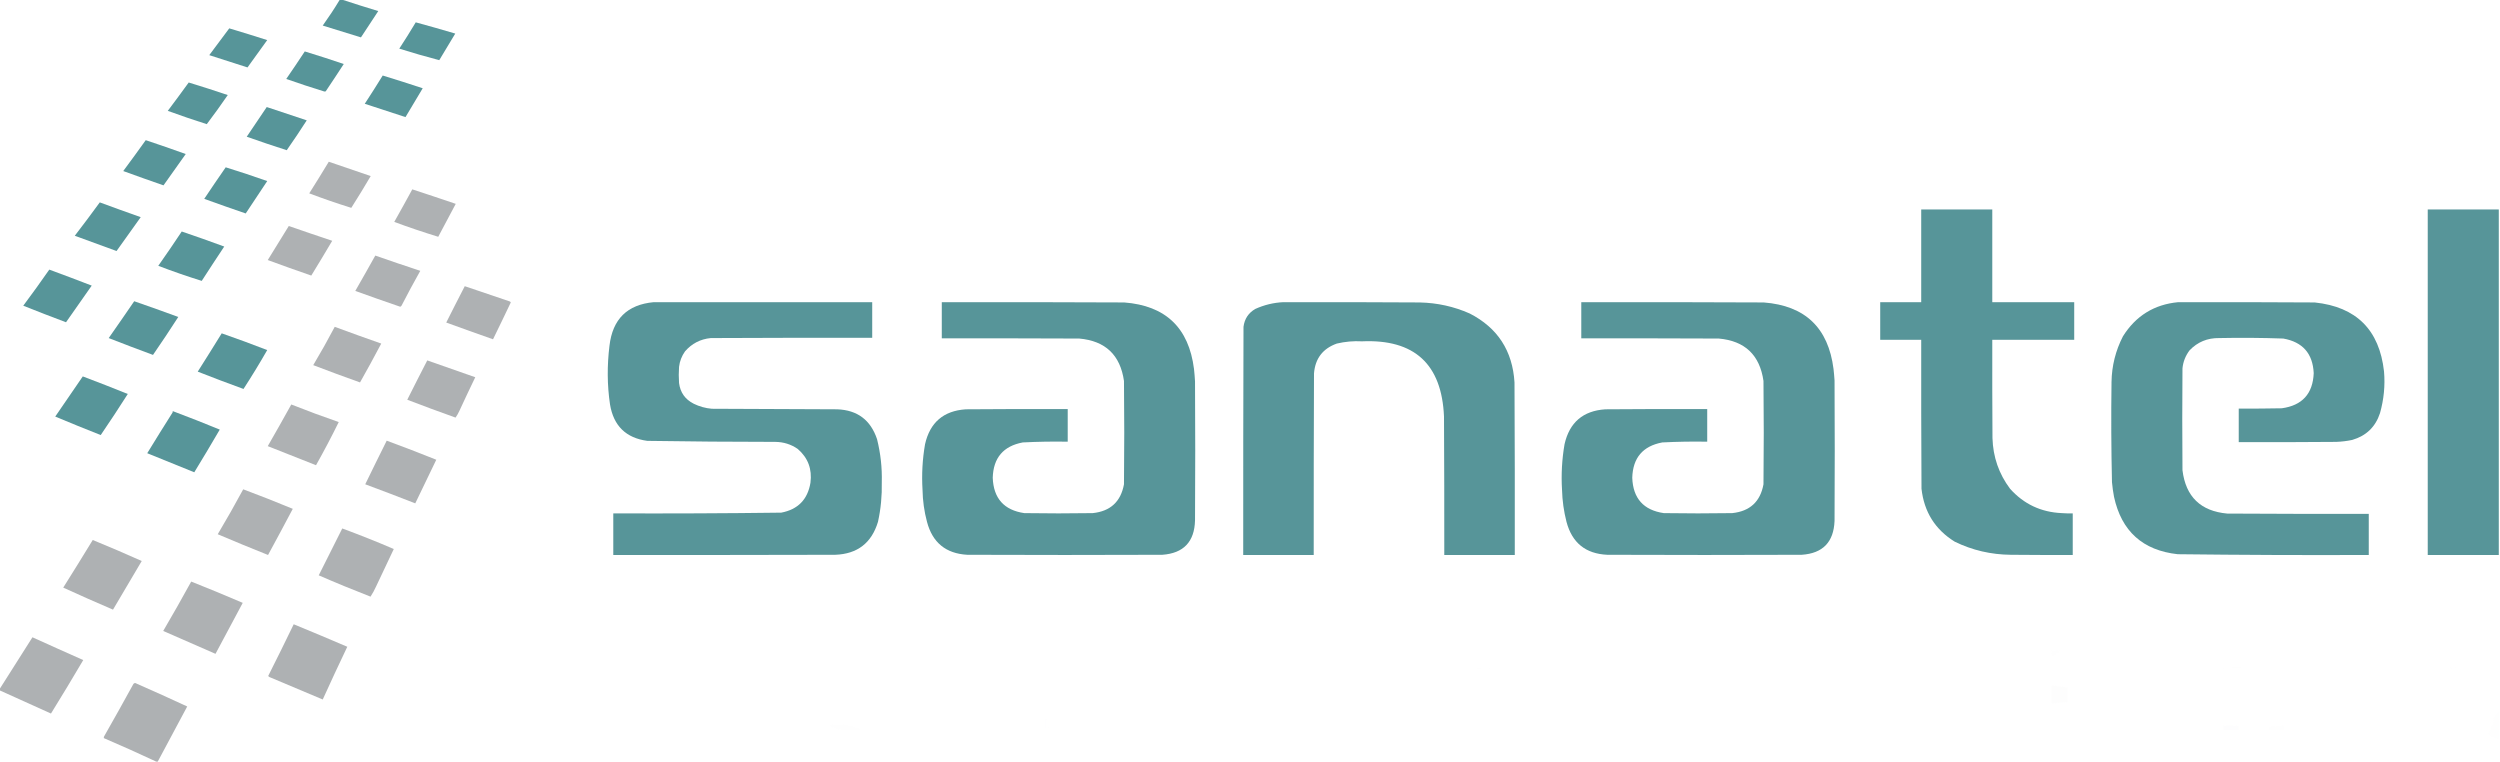 <?xml version="1.0" encoding="UTF-8"?>
<svg xmlns="http://www.w3.org/2000/svg" xmlns:xlink="http://www.w3.org/1999/xlink" width="105px" height="32px" viewBox="0 0 105 32" version="1.1">
<defs>
<filter id="alpha" filterUnits="objectBoundingBox" x="0%" y="0%" width="100%" height="100%">
  <feColorMatrix type="matrix" in="SourceGraphic" values="0 0 0 0 1 0 0 0 0 1 0 0 0 0 1 0 0 0 1 0"/>
</filter>
<mask id="mask0">
  <g filter="url(#alpha)">
<rect x="0" y="0" width="105" height="32" style="fill:rgb(0%,0%,0%);fill-opacity:0.012;stroke:none;"/>
  </g>
</mask>
<clipPath id="clip1">
  <rect x="0" y="0" width="105" height="32"/>
</clipPath>
<g id="surface5" clip-path="url(#clip1)">
<path style=" stroke:none;fill-rule:evenodd;fill:rgb(68.235%,69.412%,70.196%);fill-opacity:1;" d="M 86.172 27.312 C 86.285 27.305 86.398 27.312 86.508 27.332 C 86.422 27.441 86.312 27.516 86.184 27.566 C 86.172 27.48 86.172 27.398 86.172 27.312 Z M 86.172 27.312 "/>
</g>
<mask id="mask1">
  <g filter="url(#alpha)">
<rect x="0" y="0" width="105" height="32" style="fill:rgb(0%,0%,0%);fill-opacity:0.004;stroke:none;"/>
  </g>
</mask>
<clipPath id="clip2">
  <rect x="0" y="0" width="105" height="32"/>
</clipPath>
<g id="surface8" clip-path="url(#clip2)">
<path style=" stroke:none;fill-rule:evenodd;fill:rgb(68.235%,69.412%,70.196%);fill-opacity:1;" d="M 61.918 28.008 C 62.137 28.008 62.352 28.008 62.57 28.008 C 62.57 28.035 62.57 28.062 62.57 28.094 C 62.352 28.094 62.137 28.09 61.918 28.07 C 61.918 28.051 61.918 28.027 61.918 28.008 Z M 61.918 28.008 "/>
</g>
<mask id="mask2">
  <g filter="url(#alpha)">
<rect x="0" y="0" width="105" height="32" style="fill:rgb(0%,0%,0%);fill-opacity:0.004;stroke:none;"/>
  </g>
</mask>
<clipPath id="clip3">
  <rect x="0" y="0" width="105" height="32"/>
</clipPath>
<g id="surface11" clip-path="url(#clip3)">
<path style=" stroke:none;fill-rule:evenodd;fill:rgb(68.235%,69.412%,70.196%);fill-opacity:1;" d="M 93.375 28.008 C 94.062 28.004 94.75 28.008 95.434 28.02 C 94.887 28.023 94.344 28.031 93.797 28.039 C 93.652 28.047 93.516 28.078 93.387 28.133 C 93.375 28.094 93.375 28.051 93.375 28.008 Z M 93.375 28.008 "/>
</g>
<mask id="mask3">
  <g filter="url(#alpha)">
<rect x="0" y="0" width="105" height="32" style="fill:rgb(0%,0%,0%);fill-opacity:0.004;stroke:none;"/>
  </g>
</mask>
<clipPath id="clip4">
  <rect x="0" y="0" width="105" height="32"/>
</clipPath>
<g id="surface14" clip-path="url(#clip4)">
<path style=" stroke:none;fill-rule:evenodd;fill:rgb(68.235%,69.412%,70.196%);fill-opacity:1;" d="M 102.996 28.008 C 103.066 28.004 103.137 28.008 103.203 28.02 C 103.047 28.07 102.883 28.105 102.723 28.125 C 102.809 28.066 102.898 28.027 102.996 28.008 Z M 102.996 28.008 "/>
</g>
<mask id="mask4">
  <g filter="url(#alpha)">
<rect x="0" y="0" width="105" height="32" style="fill:rgb(0%,0%,0%);fill-opacity:0.004;stroke:none;"/>
  </g>
</mask>
<clipPath id="clip5">
  <rect x="0" y="0" width="105" height="32"/>
</clipPath>
<g id="surface17" clip-path="url(#clip5)">
<path style=" stroke:none;fill-rule:evenodd;fill:rgb(68.235%,69.412%,70.196%);fill-opacity:1;" d="M 104.988 28.008 C 104.988 28.023 104.988 28.035 104.988 28.051 C 104.938 28.027 104.938 28.016 104.988 28.008 Z M 104.988 28.008 "/>
</g>
<mask id="mask5">
  <g filter="url(#alpha)">
<rect x="0" y="0" width="105" height="32" style="fill:rgb(0%,0%,0%);fill-opacity:0.024;stroke:none;"/>
  </g>
</mask>
<clipPath id="clip6">
  <rect x="0" y="0" width="105" height="32"/>
</clipPath>
<g id="surface20" clip-path="url(#clip6)">
<path style=" stroke:none;fill-rule:evenodd;fill:rgb(68.235%,69.412%,70.196%);fill-opacity:1;" d="M 86.172 28.789 C 86.398 28.816 86.621 28.844 86.844 28.871 C 86.844 29.074 86.844 29.277 86.844 29.484 C 86.621 29.5 86.398 29.523 86.172 29.547 C 86.172 29.293 86.172 29.039 86.172 28.789 Z M 86.172 28.789 "/>
</g>
<mask id="mask6">
  <g filter="url(#alpha)">
<rect x="0" y="0" width="105" height="32" style="fill:rgb(0%,0%,0%);fill-opacity:0.016;stroke:none;"/>
  </g>
</mask>
<clipPath id="clip7">
  <rect x="0" y="0" width="105" height="32"/>
</clipPath>
<g id="surface23" clip-path="url(#clip7)">
<path style=" stroke:none;fill-rule:evenodd;fill:rgb(68.235%,69.412%,70.196%);fill-opacity:1;" d="M 104.988 29.84 C 104.988 30.242 104.988 30.641 104.988 31.043 C 104.848 31.031 104.715 30.992 104.59 30.926 C 104.551 30.891 104.531 30.852 104.527 30.801 C 104.586 30.648 104.645 30.496 104.707 30.348 C 104.719 30.254 104.738 30.16 104.77 30.074 C 104.832 29.984 104.906 29.906 104.988 29.84 Z M 104.988 29.84 "/>
</g>
<mask id="mask7">
  <g filter="url(#alpha)">
<rect x="0" y="0" width="105" height="32" style="fill:rgb(0%,0%,0%);fill-opacity:0.004;stroke:none;"/>
  </g>
</mask>
<clipPath id="clip8">
  <rect x="0" y="0" width="105" height="32"/>
</clipPath>
<g id="surface26" clip-path="url(#clip8)">
<path style=" stroke:none;fill-rule:evenodd;fill:rgb(68.235%,69.412%,70.196%);fill-opacity:1;" d="M 43.902 30.199 C 44.062 30.223 44.145 30.316 44.141 30.473 C 44.082 30.551 44 30.594 43.902 30.598 C 43.902 30.465 43.902 30.332 43.902 30.199 Z M 43.902 30.199 "/>
</g>
<mask id="mask8">
  <g filter="url(#alpha)">
<rect x="0" y="0" width="105" height="32" style="fill:rgb(0%,0%,0%);fill-opacity:0.012;stroke:none;"/>
  </g>
</mask>
<clipPath id="clip9">
  <rect x="0" y="0" width="105" height="32"/>
</clipPath>
<g id="surface29" clip-path="url(#clip9)">
<path style=" stroke:none;fill-rule:evenodd;fill:rgb(68.235%,69.412%,70.196%);fill-opacity:1;" d="M 34.848 30.453 C 35.32 30.387 35.773 30.457 36.215 30.652 C 35.891 30.664 35.57 30.664 35.25 30.652 C 35.094 30.629 34.961 30.562 34.848 30.453 Z M 34.848 30.453 "/>
</g>
<mask id="mask9">
  <g filter="url(#alpha)">
<rect x="0" y="0" width="105" height="32" style="fill:rgb(0%,0%,0%);fill-opacity:0.02;stroke:none;"/>
  </g>
</mask>
<clipPath id="clip10">
  <rect x="0" y="0" width="105" height="32"/>
</clipPath>
<g id="surface32" clip-path="url(#clip10)">
<path style=" stroke:none;fill-rule:evenodd;fill:rgb(68.235%,69.412%,70.196%);fill-opacity:1;" d="M 93.375 30.473 C 93.594 30.469 93.812 30.477 94.027 30.492 C 94.027 30.551 94.027 30.605 94.027 30.664 C 93.812 30.664 93.594 30.664 93.375 30.664 C 93.375 30.598 93.375 30.535 93.375 30.473 Z M 93.375 30.473 "/>
</g>
<mask id="mask10">
  <g filter="url(#alpha)">
<rect x="0" y="0" width="105" height="32" style="fill:rgb(0%,0%,0%);fill-opacity:0.016;stroke:none;"/>
  </g>
</mask>
<clipPath id="clip11">
  <rect x="0" y="0" width="105" height="32"/>
</clipPath>
<g id="surface35" clip-path="url(#clip11)">
<path style=" stroke:none;fill-rule:evenodd;fill:rgb(68.235%,69.412%,70.196%);fill-opacity:1;" d="M 95.855 30.473 C 95.875 30.473 95.898 30.473 95.918 30.473 C 95.918 30.535 95.918 30.598 95.918 30.664 C 95.707 30.664 95.496 30.664 95.289 30.664 C 95.281 30.613 95.289 30.566 95.309 30.523 C 95.496 30.52 95.676 30.504 95.855 30.473 Z M 95.855 30.473 "/>
</g>
</defs>
<g id="surface1">
<path style=" stroke:none;fill-rule:evenodd;fill:rgb(34.118%,58.431%,60%);fill-opacity:1;" d="M 14.27 -0.012 C 14.305 -0.012 14.34 -0.012 14.375 -0.012 C 14.875 0.152 15.379 0.312 15.887 0.465 C 15.645 0.832 15.402 1.199 15.16 1.57 C 14.629 1.406 14.09 1.238 13.555 1.074 C 13.809 0.719 14.047 0.359 14.27 -0.012 Z M 14.27 -0.012 "/>
<path style=" stroke:none;fill-rule:evenodd;fill:rgb(34.118%,58.431%,60%);fill-opacity:1;" d="M 17.461 0.938 C 18.016 1.09 18.57 1.246 19.121 1.41 C 18.898 1.785 18.672 2.156 18.449 2.527 C 17.887 2.379 17.328 2.219 16.77 2.043 C 17.008 1.68 17.238 1.312 17.461 0.938 Z M 17.461 0.938 "/>
<path style=" stroke:none;fill-rule:evenodd;fill:rgb(34.118%,58.431%,60%);fill-opacity:1;" d="M 9.629 1.191 C 10.16 1.348 10.695 1.516 11.223 1.684 C 10.945 2.066 10.668 2.449 10.395 2.832 C 9.859 2.664 9.324 2.492 8.789 2.316 C 9.07 1.941 9.352 1.566 9.629 1.191 Z M 9.629 1.191 "/>
<path style=" stroke:none;fill-rule:evenodd;fill:rgb(34.118%,58.431%,60%);fill-opacity:1;" d="M 12.801 2.16 C 13.348 2.328 13.895 2.504 14.438 2.688 C 14.191 3.07 13.938 3.453 13.68 3.836 C 13.652 3.848 13.625 3.848 13.598 3.836 C 13.066 3.672 12.543 3.5 12.023 3.316 C 12.285 2.934 12.547 2.547 12.801 2.16 Z M 12.801 2.16 "/>
<path style=" stroke:none;fill-rule:evenodd;fill:rgb(34.118%,58.431%,60%);fill-opacity:1;" d="M 16.074 3.172 C 16.637 3.344 17.199 3.523 17.754 3.707 C 17.516 4.113 17.273 4.516 17.031 4.918 C 16.461 4.734 15.891 4.547 15.32 4.359 C 15.578 3.965 15.828 3.57 16.074 3.172 Z M 16.074 3.172 "/>
<path style=" stroke:none;fill-rule:evenodd;fill:rgb(34.118%,58.431%,60%);fill-opacity:1;" d="M 7.926 3.465 C 8.477 3.633 9.023 3.809 9.566 3.992 C 9.281 4.406 8.988 4.816 8.684 5.215 C 8.133 5.039 7.586 4.852 7.047 4.656 C 7.344 4.262 7.637 3.863 7.926 3.465 Z M 7.926 3.465 "/>
<path style=" stroke:none;fill-rule:evenodd;fill:rgb(34.118%,58.431%,60%);fill-opacity:1;" d="M 11.203 4.496 C 11.766 4.684 12.324 4.867 12.883 5.055 C 12.609 5.48 12.332 5.898 12.043 6.309 C 11.48 6.129 10.918 5.938 10.363 5.742 C 10.645 5.324 10.926 4.91 11.203 4.496 Z M 11.203 4.496 "/>
<path style=" stroke:none;fill-rule:evenodd;fill:rgb(34.118%,58.431%,60%);fill-opacity:1;" d="M 6.121 5.887 C 6.684 6.074 7.242 6.27 7.801 6.469 C 7.488 6.906 7.18 7.344 6.867 7.785 C 6.301 7.59 5.738 7.387 5.176 7.184 C 5.496 6.754 5.812 6.32 6.121 5.887 Z M 6.121 5.887 "/>
<path style=" stroke:none;fill-rule:evenodd;fill:rgb(68.235%,69.412%,70.196%);fill-opacity:1;" d="M 13.809 6.793 C 14.395 6.992 14.984 7.191 15.57 7.395 C 15.305 7.848 15.031 8.293 14.754 8.73 C 14.156 8.543 13.566 8.34 12.988 8.121 C 13.266 7.684 13.539 7.238 13.809 6.793 Z M 13.809 6.793 "/>
<path style=" stroke:none;fill-rule:evenodd;fill:rgb(34.118%,58.431%,60%);fill-opacity:1;" d="M 9.48 7.027 C 10.066 7.207 10.648 7.402 11.223 7.605 C 10.926 8.059 10.625 8.512 10.32 8.965 C 9.738 8.766 9.156 8.562 8.578 8.352 C 8.875 7.906 9.176 7.465 9.48 7.027 Z M 9.48 7.027 "/>
<path style=" stroke:none;fill-rule:evenodd;fill:rgb(68.235%,69.412%,70.196%);fill-opacity:1;" d="M 17.316 7.953 C 17.926 8.152 18.535 8.355 19.141 8.562 C 18.898 9.023 18.652 9.484 18.406 9.945 C 17.785 9.754 17.168 9.547 16.559 9.32 C 16.816 8.867 17.066 8.41 17.316 7.953 Z M 17.316 7.953 "/>
<path style=" stroke:none;fill-rule:evenodd;fill:rgb(34.118%,58.431%,60%);fill-opacity:1;" d="M 4.191 8.5 C 4.762 8.711 5.336 8.918 5.91 9.121 C 5.574 9.598 5.234 10.07 4.895 10.543 C 4.309 10.328 3.723 10.117 3.141 9.902 C 3.496 9.438 3.848 8.973 4.191 8.5 Z M 4.191 8.5 "/>
<path style=" stroke:none;fill-rule:evenodd;fill:rgb(34.118%,58.431%,60%);fill-opacity:1;" d="M 80.691 8.797 C 81.688 8.797 82.68 8.797 83.676 8.797 C 83.676 10.094 83.676 11.395 83.676 12.691 C 84.824 12.691 85.969 12.691 87.117 12.691 C 87.117 13.219 87.117 13.746 87.117 14.273 C 85.969 14.273 84.824 14.273 83.676 14.273 C 83.672 15.648 83.676 17.023 83.684 18.402 C 83.707 19.191 83.953 19.902 84.422 20.527 C 85 21.172 85.723 21.512 86.594 21.551 C 86.746 21.562 86.902 21.566 87.055 21.562 C 87.055 22.145 87.055 22.727 87.055 23.309 C 86.188 23.312 85.32 23.309 84.453 23.301 C 83.625 23.293 82.84 23.113 82.098 22.75 C 81.277 22.242 80.812 21.5 80.703 20.527 C 80.691 18.445 80.688 16.359 80.691 14.273 C 80.117 14.273 79.543 14.273 78.969 14.273 C 78.969 13.746 78.969 13.219 78.969 12.691 C 79.543 12.691 80.117 12.691 80.691 12.691 C 80.691 11.395 80.691 10.094 80.691 8.797 Z M 80.691 8.797 "/>
<path style=" stroke:none;fill-rule:evenodd;fill:rgb(34.118%,58.431%,60%);fill-opacity:1;" d="M 101.965 8.797 C 102.961 8.797 103.953 8.797 104.949 8.797 C 104.949 13.633 104.949 18.473 104.949 23.309 C 103.953 23.309 102.961 23.309 101.965 23.309 C 101.965 18.473 101.965 13.633 101.965 8.797 Z M 101.965 8.797 "/>
<path style=" stroke:none;fill-rule:evenodd;fill:rgb(68.235%,69.412%,70.196%);fill-opacity:1;" d="M 12.129 9.492 C 12.734 9.703 13.344 9.91 13.953 10.113 C 13.664 10.602 13.371 11.09 13.074 11.574 C 12.461 11.363 11.852 11.145 11.246 10.922 C 11.539 10.445 11.832 9.969 12.129 9.492 Z M 12.129 9.492 "/>
<path style=" stroke:none;fill-rule:evenodd;fill:rgb(34.118%,58.431%,60%);fill-opacity:1;" d="M 7.633 9.723 C 8.23 9.926 8.828 10.137 9.418 10.355 C 9.102 10.832 8.785 11.312 8.473 11.797 C 7.859 11.605 7.25 11.395 6.648 11.164 C 6.984 10.688 7.312 10.207 7.633 9.723 Z M 7.633 9.723 "/>
<path style=" stroke:none;fill-rule:evenodd;fill:rgb(68.235%,69.412%,70.196%);fill-opacity:1;" d="M 15.762 10.734 C 16.387 10.953 17.02 11.168 17.652 11.375 C 17.379 11.859 17.117 12.348 16.863 12.84 C 16.848 12.859 16.832 12.871 16.809 12.883 C 16.18 12.668 15.547 12.445 14.922 12.219 C 15.207 11.727 15.484 11.23 15.762 10.734 Z M 15.762 10.734 "/>
<path style=" stroke:none;fill-rule:evenodd;fill:rgb(34.118%,58.431%,60%);fill-opacity:1;" d="M 2.07 11.324 C 2.664 11.543 3.262 11.766 3.852 11.996 C 3.488 12.508 3.129 13.02 2.773 13.535 C 2.172 13.309 1.57 13.078 0.977 12.84 C 1.352 12.34 1.715 11.832 2.07 11.324 Z M 2.07 11.324 "/>
<path style=" stroke:none;fill-rule:evenodd;fill:rgb(68.235%,69.412%,70.196%);fill-opacity:1;" d="M 19.52 12.02 C 20.148 12.23 20.781 12.445 21.41 12.66 C 21.43 12.668 21.441 12.684 21.453 12.703 C 21.207 13.223 20.957 13.738 20.707 14.25 C 20.051 14.02 19.395 13.785 18.742 13.547 C 19 13.035 19.258 12.523 19.52 12.02 Z M 19.52 12.02 "/>
<path style=" stroke:none;fill-rule:evenodd;fill:rgb(34.118%,58.431%,60%);fill-opacity:1;" d="M 5.637 12.652 C 6.258 12.867 6.871 13.086 7.488 13.312 C 7.141 13.852 6.789 14.379 6.426 14.906 C 5.801 14.676 5.184 14.441 4.566 14.199 C 4.926 13.684 5.285 13.168 5.637 12.652 Z M 5.637 12.652 "/>
<path style=" stroke:none;fill-rule:evenodd;fill:rgb(34.118%,58.431%,60%);fill-opacity:1;" d="M 27.457 12.691 C 30.516 12.691 33.574 12.691 36.633 12.691 C 36.633 13.191 36.633 13.691 36.633 14.188 C 34.375 14.184 32.113 14.188 29.852 14.199 C 29.414 14.242 29.055 14.43 28.77 14.758 C 28.633 14.953 28.547 15.172 28.52 15.41 C 28.504 15.637 28.504 15.859 28.52 16.086 C 28.57 16.484 28.777 16.777 29.137 16.957 C 29.375 17.074 29.629 17.145 29.895 17.168 C 31.652 17.176 33.406 17.184 35.164 17.191 C 36.012 17.223 36.566 17.641 36.836 18.445 C 36.984 19.039 37.051 19.641 37.035 20.254 C 37.047 20.816 36.996 21.371 36.875 21.918 C 36.605 22.809 36.008 23.266 35.082 23.301 C 31.973 23.309 28.863 23.312 25.758 23.309 C 25.758 22.727 25.758 22.145 25.758 21.562 C 28.109 21.57 30.461 21.562 32.812 21.531 C 33.512 21.398 33.922 20.98 34.039 20.277 C 34.113 19.703 33.938 19.23 33.504 18.855 C 33.223 18.66 32.906 18.562 32.559 18.559 C 30.77 18.559 28.977 18.543 27.184 18.516 C 26.293 18.395 25.77 17.887 25.621 16.988 C 25.5 16.172 25.496 15.348 25.598 14.523 C 25.727 13.402 26.348 12.793 27.457 12.691 Z M 27.457 12.691 "/>
<path style=" stroke:none;fill-rule:evenodd;fill:rgb(34.118%,58.431%,60%);fill-opacity:1;" d="M 39.555 12.691 C 42.109 12.688 44.664 12.691 47.219 12.703 C 48.953 12.836 49.93 13.766 50.148 15.496 C 50.168 15.668 50.18 15.844 50.191 16.02 C 50.203 17.965 50.203 19.91 50.191 21.855 C 50.168 22.758 49.707 23.238 48.816 23.301 C 46.086 23.312 43.355 23.312 40.625 23.301 C 39.727 23.25 39.164 22.789 38.934 21.918 C 38.816 21.477 38.754 21.027 38.746 20.57 C 38.707 19.93 38.742 19.289 38.852 18.656 C 39.059 17.742 39.629 17.254 40.562 17.191 C 41.988 17.18 43.418 17.176 44.844 17.18 C 44.844 17.637 44.844 18.094 44.844 18.551 C 44.215 18.539 43.586 18.551 42.957 18.582 C 42.141 18.734 41.719 19.23 41.695 20.066 C 41.727 20.93 42.168 21.426 43.02 21.551 C 43.977 21.566 44.938 21.566 45.895 21.551 C 46.637 21.473 47.074 21.07 47.207 20.34 C 47.223 18.895 47.223 17.445 47.207 16 C 47.051 14.91 46.426 14.316 45.328 14.219 C 43.402 14.211 41.48 14.207 39.555 14.211 C 39.555 13.703 39.555 13.199 39.555 12.691 Z M 39.555 12.691 "/>
<path style=" stroke:none;fill-rule:evenodd;fill:rgb(34.118%,58.431%,60%);fill-opacity:1;" d="M 53.898 12.691 C 55.809 12.688 57.719 12.691 59.629 12.703 C 60.359 12.719 61.062 12.871 61.73 13.168 C 62.902 13.77 63.527 14.734 63.609 16.062 C 63.621 18.48 63.625 20.895 63.621 23.309 C 62.633 23.309 61.645 23.309 60.66 23.309 C 60.66 21.371 60.66 19.434 60.648 17.496 C 60.555 15.293 59.406 14.238 57.203 14.336 C 56.844 14.316 56.492 14.348 56.145 14.43 C 55.555 14.641 55.238 15.059 55.188 15.684 C 55.176 18.227 55.176 20.77 55.176 23.309 C 54.191 23.309 53.203 23.309 52.215 23.309 C 52.215 20.113 52.215 16.918 52.227 13.727 C 52.27 13.391 52.434 13.145 52.719 12.977 C 53.098 12.805 53.488 12.711 53.898 12.691 Z M 53.898 12.691 "/>
<path style=" stroke:none;fill-rule:evenodd;fill:rgb(34.118%,58.431%,60%);fill-opacity:1;" d="M 66.414 12.691 C 68.969 12.688 71.523 12.691 74.078 12.703 C 75.812 12.836 76.789 13.766 77.008 15.496 C 77.027 15.656 77.039 15.816 77.051 15.98 C 77.062 17.945 77.062 19.91 77.051 21.879 C 77.016 22.766 76.559 23.242 75.672 23.301 C 72.949 23.312 70.227 23.312 67.504 23.301 C 66.598 23.258 66.027 22.801 65.793 21.918 C 65.68 21.477 65.617 21.027 65.605 20.57 C 65.566 19.93 65.602 19.289 65.711 18.656 C 65.918 17.742 66.488 17.254 67.422 17.191 C 68.848 17.18 70.277 17.176 71.703 17.18 C 71.703 17.637 71.703 18.094 71.703 18.551 C 71.074 18.539 70.445 18.551 69.816 18.582 C 69 18.734 68.578 19.23 68.555 20.066 C 68.586 20.93 69.027 21.426 69.879 21.551 C 70.836 21.566 71.797 21.566 72.754 21.551 C 73.496 21.473 73.934 21.07 74.066 20.34 C 74.082 18.895 74.082 17.445 74.066 16 C 73.91 14.91 73.285 14.316 72.188 14.219 C 70.262 14.211 68.336 14.207 66.414 14.211 C 66.414 13.703 66.414 13.199 66.414 12.691 Z M 66.414 12.691 "/>
<path style=" stroke:none;fill-rule:evenodd;fill:rgb(34.118%,58.431%,60%);fill-opacity:1;" d="M 91.488 12.691 C 93.398 12.688 95.309 12.691 97.219 12.703 C 98.965 12.887 99.934 13.852 100.129 15.602 C 100.18 16.195 100.121 16.777 99.961 17.348 C 99.77 17.93 99.383 18.305 98.793 18.477 C 98.574 18.523 98.348 18.551 98.121 18.559 C 96.758 18.57 95.391 18.574 94.027 18.57 C 94.027 18.102 94.027 17.629 94.027 17.16 C 94.629 17.164 95.23 17.16 95.832 17.148 C 96.691 17.031 97.141 16.539 97.176 15.672 C 97.137 14.848 96.711 14.363 95.898 14.219 C 95 14.188 94.105 14.18 93.207 14.199 C 92.715 14.191 92.297 14.363 91.961 14.715 C 91.793 14.938 91.691 15.191 91.664 15.473 C 91.652 16.898 91.652 18.324 91.664 19.75 C 91.801 20.863 92.43 21.469 93.543 21.57 C 95.527 21.582 97.508 21.586 99.488 21.582 C 99.488 22.16 99.488 22.734 99.488 23.309 C 96.812 23.32 94.141 23.309 91.465 23.277 C 89.996 23.117 89.102 22.312 88.789 20.867 C 88.75 20.664 88.723 20.461 88.703 20.254 C 88.672 18.852 88.664 17.445 88.684 16.043 C 88.695 15.363 88.855 14.727 89.164 14.125 C 89.703 13.266 90.477 12.785 91.488 12.691 Z M 91.488 12.691 "/>
<path style=" stroke:none;fill-rule:evenodd;fill:rgb(68.235%,69.412%,70.196%);fill-opacity:1;" d="M 14.059 13.727 C 14.707 13.965 15.359 14.203 16.012 14.43 C 15.723 14.98 15.426 15.523 15.121 16.062 C 14.461 15.828 13.809 15.586 13.156 15.336 C 13.473 14.805 13.773 14.27 14.059 13.727 Z M 14.059 13.727 "/>
<path style=" stroke:none;fill-rule:evenodd;fill:rgb(34.118%,58.431%,60%);fill-opacity:1;" d="M 9.312 14 C 9.953 14.223 10.59 14.457 11.223 14.703 C 10.906 15.258 10.574 15.801 10.227 16.336 C 9.582 16.102 8.941 15.859 8.305 15.609 C 8.645 15.074 8.98 14.539 9.312 14 Z M 9.312 14 "/>
<path style=" stroke:none;fill-rule:evenodd;fill:rgb(68.235%,69.412%,70.196%);fill-opacity:1;" d="M 17.945 15.137 C 18.613 15.375 19.289 15.609 19.961 15.844 C 19.738 16.309 19.516 16.773 19.301 17.242 C 19.254 17.348 19.199 17.445 19.133 17.539 C 18.453 17.297 17.777 17.047 17.105 16.789 C 17.383 16.238 17.66 15.684 17.945 15.137 Z M 17.945 15.137 "/>
<path style=" stroke:none;fill-rule:evenodd;fill:rgb(34.118%,58.431%,60%);fill-opacity:1;" d="M 3.477 15.809 C 4.109 16.047 4.738 16.293 5.367 16.547 C 4.996 17.129 4.617 17.707 4.23 18.273 C 3.59 18.02 2.953 17.762 2.32 17.496 C 2.707 16.934 3.09 16.371 3.477 15.809 Z M 3.477 15.809 "/>
<path style=" stroke:none;fill-rule:evenodd;fill:rgb(68.235%,69.412%,70.196%);fill-opacity:1;" d="M 12.234 16.988 C 12.895 17.25 13.559 17.496 14.227 17.727 C 13.926 18.34 13.609 18.941 13.273 19.539 C 12.598 19.27 11.922 19.004 11.246 18.738 C 11.578 18.16 11.91 17.574 12.234 16.988 Z M 12.234 16.988 "/>
<path style=" stroke:none;fill-rule:evenodd;fill:rgb(34.118%,58.431%,60%);fill-opacity:1;" d="M 7.254 17.266 C 7.918 17.516 8.574 17.773 9.23 18.043 C 8.879 18.645 8.523 19.242 8.16 19.836 C 7.5 19.57 6.84 19.305 6.184 19.035 C 6.535 18.461 6.887 17.895 7.246 17.328 C 7.254 17.309 7.258 17.285 7.254 17.266 Z M 7.254 17.266 "/>
<path style=" stroke:none;fill-rule:evenodd;fill:rgb(68.235%,69.412%,70.196%);fill-opacity:1;" d="M 16.242 18.508 C 16.941 18.766 17.633 19.031 18.324 19.309 C 18.027 19.918 17.734 20.531 17.441 21.141 C 16.742 20.867 16.043 20.602 15.34 20.34 C 15.637 19.727 15.938 19.117 16.242 18.508 Z M 16.242 18.508 "/>
<path style=" stroke:none;fill-rule:evenodd;fill:rgb(68.235%,69.412%,70.196%);fill-opacity:1;" d="M 10.215 20.551 C 10.914 20.812 11.609 21.086 12.297 21.371 C 11.953 22.02 11.609 22.668 11.258 23.309 C 10.547 23.027 9.844 22.734 9.145 22.438 C 9.516 21.816 9.871 21.188 10.215 20.551 Z M 10.215 20.551 "/>
<path style=" stroke:none;fill-rule:evenodd;fill:rgb(68.235%,69.412%,70.196%);fill-opacity:1;" d="M 14.375 22.195 C 15.102 22.465 15.824 22.75 16.539 23.059 C 16.289 23.582 16.039 24.109 15.793 24.637 C 15.727 24.785 15.648 24.926 15.562 25.059 C 14.828 24.773 14.105 24.477 13.387 24.164 C 13.719 23.508 14.047 22.852 14.375 22.195 Z M 14.375 22.195 "/>
<path style=" stroke:none;fill-rule:evenodd;fill:rgb(68.235%,69.412%,70.196%);fill-opacity:1;" d="M 3.895 22.68 C 4.586 22.961 5.273 23.258 5.953 23.562 C 5.551 24.242 5.148 24.926 4.746 25.605 C 4.043 25.305 3.348 24.996 2.656 24.68 C 3.074 24.016 3.488 23.348 3.895 22.68 Z M 3.895 22.68 "/>
<path style=" stroke:none;fill-rule:evenodd;fill:rgb(68.235%,69.412%,70.196%);fill-opacity:1;" d="M 8.031 24.426 C 8.758 24.715 9.48 25.012 10.195 25.32 C 9.816 26.035 9.434 26.75 9.051 27.461 C 8.32 27.141 7.586 26.82 6.855 26.5 C 7.258 25.816 7.648 25.121 8.031 24.426 Z M 8.031 24.426 "/>
<path style=" stroke:none;fill-rule:evenodd;fill:rgb(68.235%,69.412%,70.196%);fill-opacity:1;" d="M 12.336 26.219 C 13.09 26.527 13.836 26.844 14.586 27.164 C 14.234 27.902 13.891 28.637 13.555 29.379 C 12.812 29.07 12.07 28.758 11.328 28.441 C 11.301 28.434 11.277 28.414 11.266 28.387 C 11.629 27.664 11.988 26.941 12.336 26.219 Z M 12.336 26.219 "/>
<path style=" stroke:none;fill-rule:evenodd;fill:rgb(68.235%,69.412%,70.196%);fill-opacity:1;" d="M -0.012 28.996 C -0.012 28.977 -0.012 28.957 -0.012 28.934 C 0.449 28.211 0.906 27.488 1.363 26.766 C 2.074 27.09 2.785 27.406 3.496 27.723 C 3.051 28.477 2.602 29.227 2.141 29.969 C 1.422 29.648 0.707 29.324 -0.012 28.996 Z M -0.012 28.996 "/>
<use xlink:href="#surface5" mask="url(#mask0)"/>
<use xlink:href="#surface8" mask="url(#mask1)"/>
<use xlink:href="#surface11" mask="url(#mask2)"/>
<use xlink:href="#surface14" mask="url(#mask3)"/>
<use xlink:href="#surface17" mask="url(#mask4)"/>
<path style=" stroke:none;fill-rule:evenodd;fill:rgb(68.235%,69.412%,70.196%);fill-opacity:1;" d="M 6.625 31.988 C 6.605 31.988 6.582 31.988 6.562 31.988 C 5.836 31.648 5.098 31.316 4.359 31 C 4.355 30.961 4.367 30.926 4.391 30.895 C 4.801 30.176 5.207 29.449 5.605 28.723 C 5.645 28.68 5.691 28.676 5.742 28.715 C 6.457 29.027 7.164 29.348 7.863 29.672 C 7.453 30.445 7.039 31.219 6.625 31.988 Z M 6.625 31.988 "/>
<use xlink:href="#surface20" mask="url(#mask5)"/>
<use xlink:href="#surface23" mask="url(#mask6)"/>
<use xlink:href="#surface26" mask="url(#mask7)"/>
<use xlink:href="#surface29" mask="url(#mask8)"/>
<use xlink:href="#surface32" mask="url(#mask9)"/>
<use xlink:href="#surface35" mask="url(#mask10)"/>
</g>
</svg>
